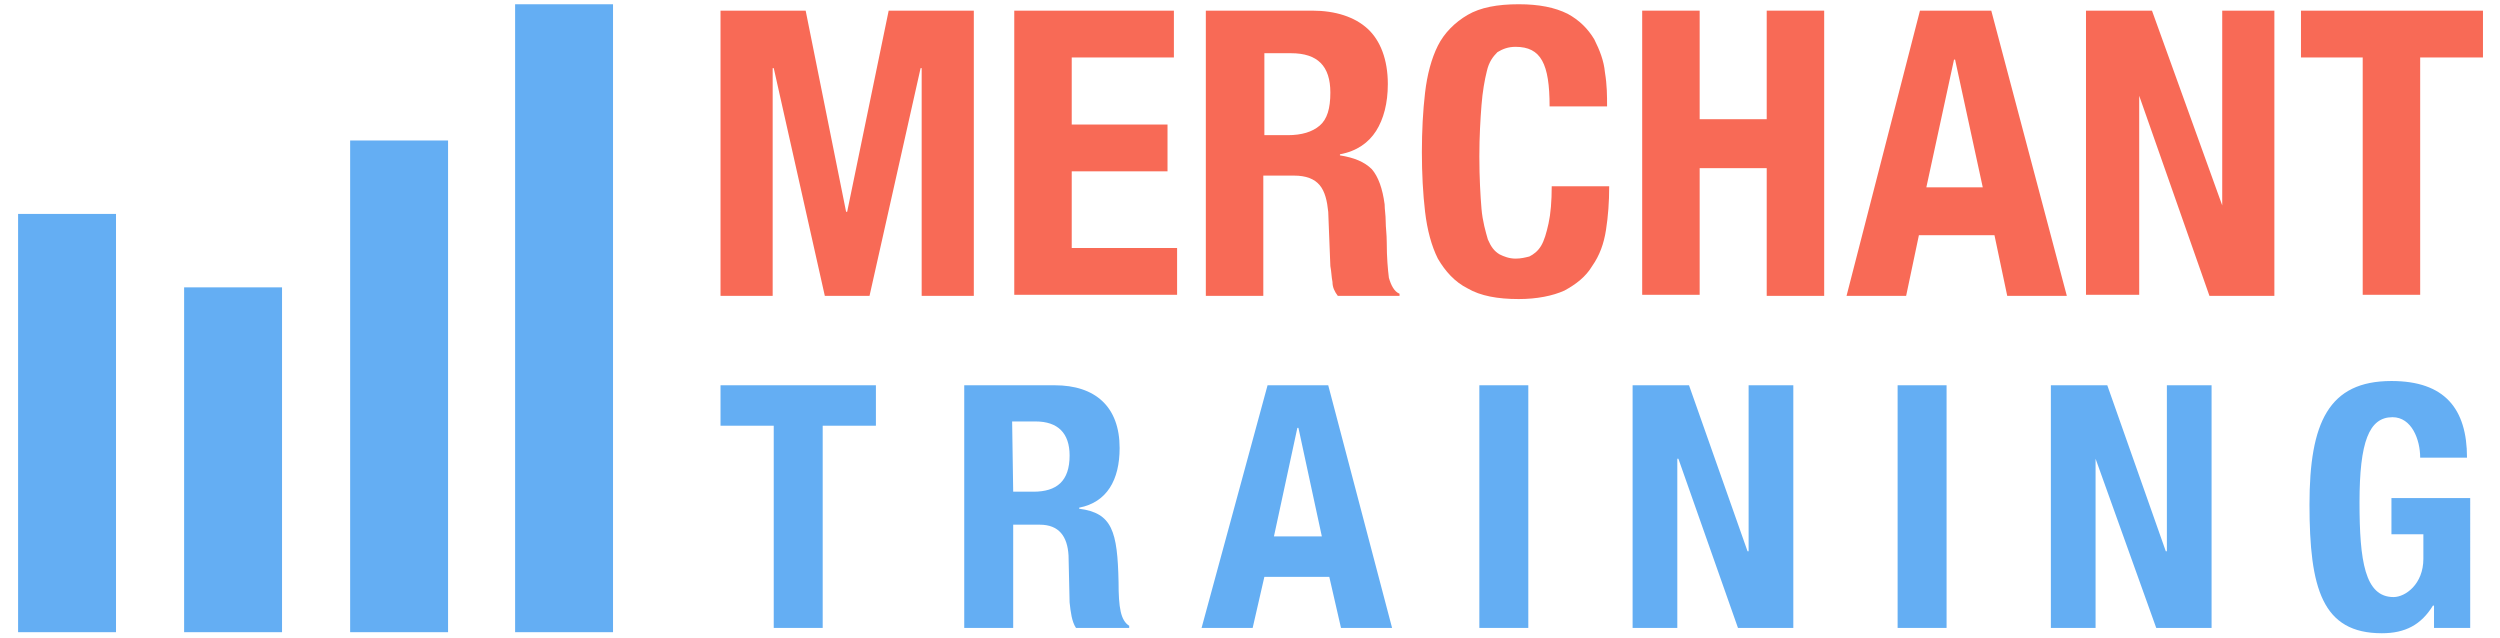<?xml version="1.0" encoding="UTF-8"?>
<!-- Generator: Adobe Illustrator 26.5.0, SVG Export Plug-In . SVG Version: 6.00 Build 0)  -->
<svg xmlns="http://www.w3.org/2000/svg" xmlns:xlink="http://www.w3.org/1999/xlink" version="1.1" id="Layer_1" x="0px" y="0px" viewBox="0 0 234.9 59.9" style="enable-background:new 0 0 234.9 59.9;" xml:space="preserve">
<style type="text/css">
	.st0{fill:#64AEF3;}
	.st1{fill:#F86A56;}
</style>
<g id="art">
	<g>
		<g>
			<rect x="48.4" y="0.4" class="st0" width="9.2" height="59"></rect>
			<rect x="32.9" y="13.2" class="st0" width="9.2" height="46.2"></rect>
			<rect x="17.3" y="27" class="st0" width="9.2" height="32.4"></rect>
			<rect x="1.7" y="20.1" class="st0" width="9.2" height="39.3"></rect>
		</g>
		<g>
			<g>
				<polygon class="st0" points="82.3,36.2 82.3,40 77.3,40 77.3,59 72.7,59 72.7,40 67.7,40 67.7,36.2     "></polygon>
				<path class="st0" d="M90.6,36.2h8.5c3.8,0,6.1,2,6.1,5.9c0,3-1.2,5.1-3.8,5.6v0.1c3.1,0.4,3.6,2.1,3.7,6.9c0,2.4,0.2,3.6,1,4.1      V59h-5c-0.4-0.6-0.5-1.5-0.6-2.4l-0.1-4.4c-0.1-1.8-0.9-2.9-2.7-2.9h-2.5V59h-4.6V36.2z M95.2,46.2h1.9c2.2,0,3.4-1,3.4-3.4      c0-2.1-1.1-3.2-3.2-3.2h-2.2L95.2,46.2L95.2,46.2z"></path>
				<path class="st0" d="M119.1,36.2h5.7l6,22.8H126l-1.1-4.8h-6.1l-1.1,4.8h-4.8L119.1,36.2z M119.7,50.4h4.5L122,40.2h-0.1      L119.7,50.4z"></path>
				<rect x="139" y="36.2" class="st0" width="4.6" height="22.8"></rect>
				<polygon class="st0" points="158.7,36.2 164.2,51.8 164.3,51.8 164.3,36.2 168.5,36.2 168.5,59 163.3,59 157.7,43.1 157.6,43.1       157.6,59 153.4,59 153.4,36.2     "></polygon>
				<rect x="178.3" y="36.2" class="st0" width="4.6" height="22.8"></rect>
				<polygon class="st0" points="198,36.2 203.5,51.8 203.6,51.8 203.6,36.2 207.8,36.2 207.8,59 202.6,59 196.9,43.1 196.9,43.1       196.9,59 192.7,59 192.7,36.2     "></polygon>
				<path class="st0" d="M227.4,43c0-1.7-0.8-3.8-2.6-3.8c-2.2,0-3.1,2.3-3.1,8c0,5.5,0.5,8.9,3.2,8.9c1.1,0,2.8-1.2,2.8-3.6v-2.3      h-3v-3.4h7.4V59h-3.4v-2.1h-0.1c-1.1,1.8-2.6,2.6-4.8,2.6c-5.6,0-6.8-4.2-6.8-12.1c0-7.7,1.8-11.6,7.7-11.6c5,0,7.1,2.6,7.1,7.2      C231.8,43,227.4,43,227.4,43z"></path>
			</g>
			<g>
				<path class="st1" d="M75.7,1l3.8,18.9h0.1L83.5,1h8v26.8h-4.9V6.4h-0.1l-4.8,21.4h-4.2L72.7,6.4h-0.1v21.4h-4.9V1H75.7z"></path>
				<path class="st1" d="M110.3,5.4h-9.6v6.3h9v4.4h-9v7.2h9.9v4.4H95.3V1h15V5.4z"></path>
				<path class="st1" d="M123.3,1c2.2,0,4,0.6,5.2,1.7s1.9,2.9,1.9,5.2c0,1.8-0.4,3.3-1.1,4.4c-0.7,1.1-1.8,1.9-3.4,2.2v0.1      c1.3,0.2,2.3,0.6,3,1.3c0.6,0.7,1,1.8,1.2,3.3c0,0.5,0.1,1,0.1,1.6s0.1,1.2,0.1,2c0,1.4,0.1,2.5,0.2,3.3c0.2,0.7,0.5,1.3,1,1.5      v0.2h-5.8c-0.3-0.4-0.5-0.8-0.5-1.3c-0.1-0.5-0.1-1-0.2-1.5l-0.2-5.1c-0.1-1-0.3-1.9-0.8-2.5s-1.3-0.9-2.4-0.9h-2.9v11.3h-5.4V1      H123.3z M121,12.7c1.3,0,2.3-0.3,3-0.9c0.7-0.6,1-1.6,1-3.1c0-2.5-1.2-3.7-3.7-3.7h-2.5v7.7C118.8,12.7,121,12.7,121,12.7z"></path>
				<path class="st1" d="M144.9,5.7c-0.5-0.9-1.3-1.3-2.5-1.3c-0.7,0-1.2,0.2-1.7,0.5c-0.4,0.4-0.8,0.9-1,1.8      c-0.2,0.8-0.4,1.9-0.5,3.2s-0.2,2.9-0.2,4.8c0,2,0.1,3.7,0.2,4.9s0.4,2.2,0.6,2.9c0.3,0.7,0.6,1.1,1.1,1.4      c0.4,0.2,0.9,0.4,1.5,0.4c0.5,0,0.9-0.1,1.3-0.2c0.4-0.2,0.8-0.5,1.1-1s0.5-1.2,0.7-2.1s0.3-2.1,0.3-3.5h5.4      c0,1.5-0.1,2.8-0.3,4.1c-0.2,1.3-0.6,2.4-1.3,3.4c-0.6,1-1.5,1.7-2.6,2.3c-1.1,0.5-2.6,0.8-4.3,0.8c-2,0-3.6-0.3-4.8-1      c-1.2-0.6-2.1-1.6-2.8-2.8c-0.6-1.2-1-2.7-1.2-4.4s-0.3-3.6-0.3-5.6s0.1-3.9,0.3-5.6s0.6-3.2,1.2-4.4c0.6-1.2,1.6-2.2,2.8-2.9      s2.8-1,4.8-1c1.9,0,3.4,0.3,4.6,0.9c1.1,0.6,1.9,1.4,2.5,2.4c0.5,1,0.9,2,1,3.1C151,8,151,9,151,10h-5.4      C145.6,8,145.4,6.6,144.9,5.7z"></path>
				<path class="st1" d="M159.7,1v10.2h6.3V1h5.4v26.8H166v-12h-6.3v11.9h-5.4V1H159.7z"></path>
				<path class="st1" d="M187.1,1l7.1,26.8h-5.6l-1.2-5.7h-7.1l-1.2,5.7h-5.6L180.4,1H187.1z M186.3,17.6l-2.6-12h-0.1l-2.6,12      H186.3z"></path>
				<path class="st1" d="M208.8,19.3L208.8,19.3V1h4.9v26.8h-6.1L201,9l0,0v18.7h-5V1h6.2L208.8,19.3z"></path>
				<path class="st1" d="M233.2,5.4h-5.8v22.3H222V5.4h-5.8V1h17.1v4.4H233.2z"></path>
			</g>
		</g>
	</g>
</g>
</svg>
